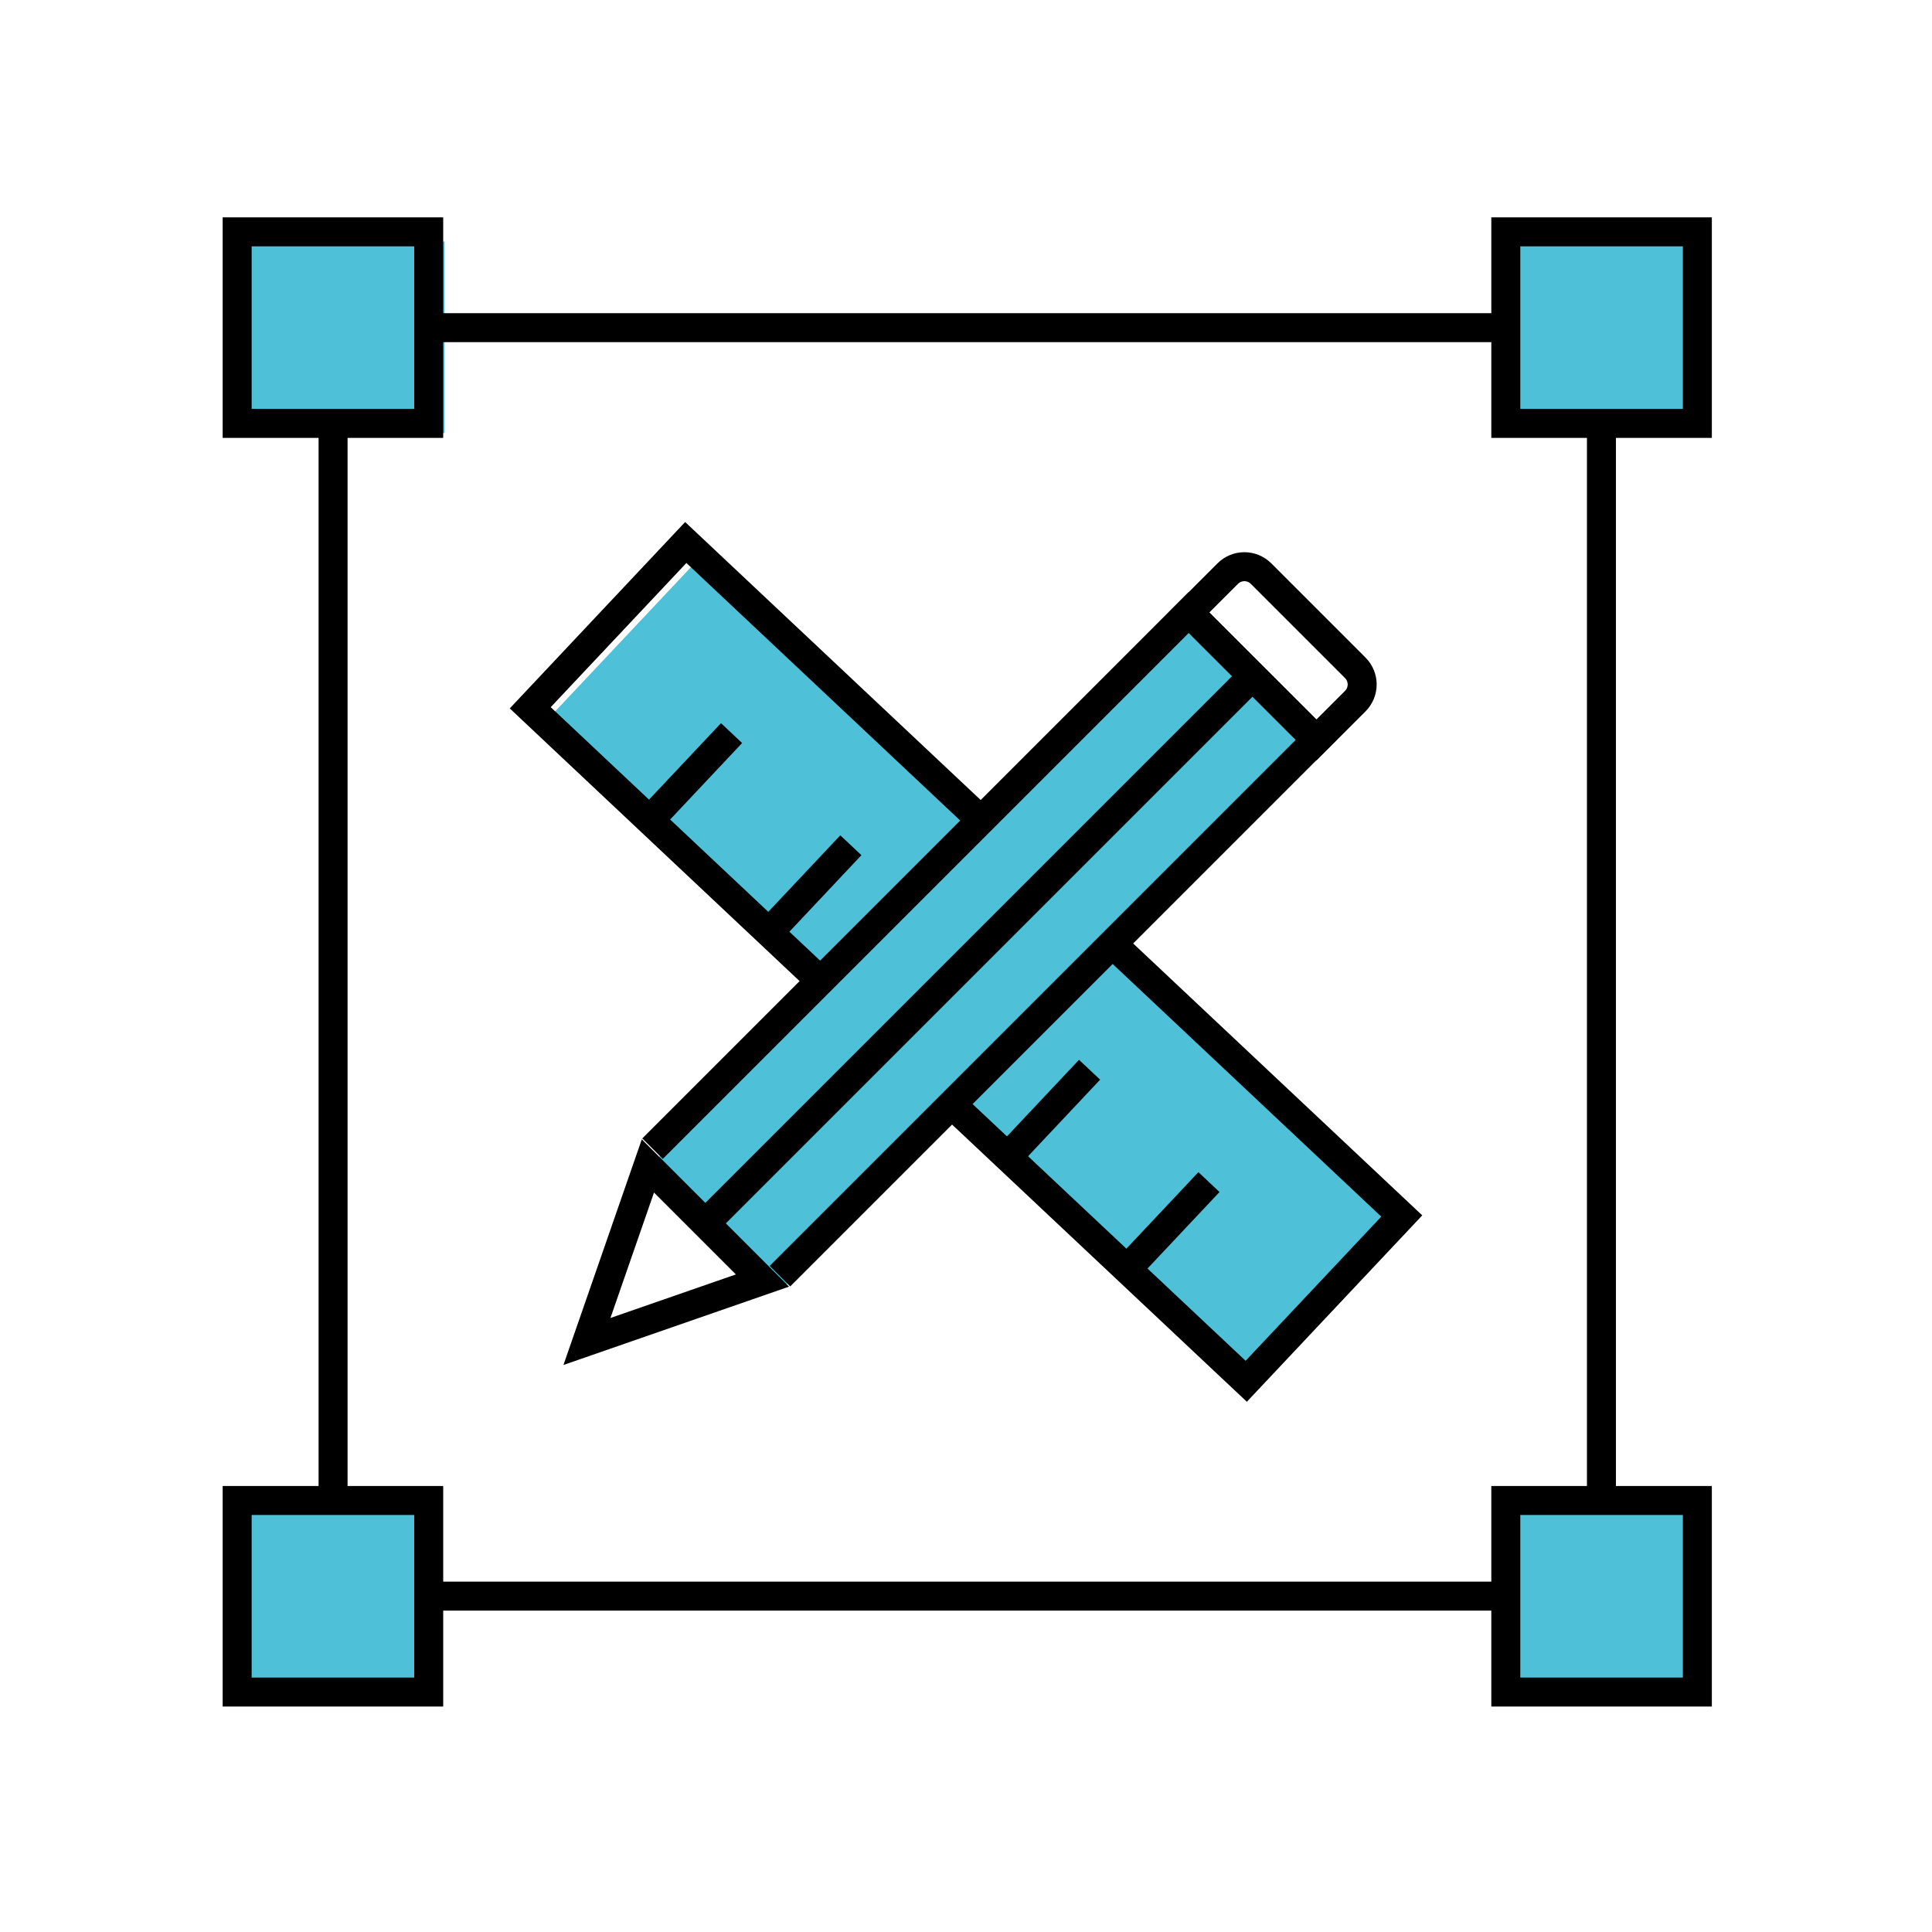 <?xml version="1.0" encoding="UTF-8"?> <svg xmlns="http://www.w3.org/2000/svg" width="200" height="200" viewBox="0 0 200 200" fill="none"><path d="M44.91 25H25.08V44.83H44.91V25Z" fill="#4EC1D8"></path><path d="M46.02 25H26.19V44.83H46.02V25Z" fill="#4EC1D8"></path><path d="M44.91 156.32H25.08V176.15H44.91V156.32Z" fill="#4EC1D8"></path><path d="M176.24 156.32H156.41V176.15H176.24V156.32Z" fill="#4EC1D8"></path><path d="M176.24 25H156.41V44.83H176.24V25Z" fill="#4EC1D8"></path><path d="M145.65 126.88L115.69 98.69L136.79 77.59L123.59 64.4L102.06 85.93L72.28 57.91L56.17 75.02L85.44 102.55L68.08 119.91L81.27 133.11L99.06 115.32L129.55 143.99L145.65 126.88Z" fill="#4EC1D8"></path><path d="M44.38 24H24.55V43.83H44.38V24Z" stroke="black" stroke-width="3" stroke-miterlimit="10"></path><path d="M44.38 155.33H24.55V175.16H44.38V155.33Z" stroke="black" stroke-width="3" stroke-miterlimit="10"></path><path d="M175.71 155.33H155.88V175.16H175.71V155.33Z" stroke="black" stroke-width="3" stroke-miterlimit="10"></path><path d="M175.71 24H155.88V43.83H175.71V24Z" stroke="black" stroke-width="3" stroke-miterlimit="10"></path><path d="M44.38 33.92H155.87" stroke="black" stroke-width="3" stroke-miterlimit="10"></path><path d="M44.38 165.23H155.87" stroke="black" stroke-width="3" stroke-miterlimit="10"></path><path d="M165.78 43.83V155.32" stroke="black" stroke-width="3" stroke-miterlimit="10"></path><path d="M34.48 43.83V155.32" stroke="black" stroke-width="3" stroke-miterlimit="10"></path><path d="M101.27 84.64L70.99 56.16L54.89 73.27L84.64 101.26" stroke="black" stroke-width="3" stroke-miterlimit="10"></path><path d="M98.35 114.16L129.01 142.99L145.11 125.88L114.98 97.54" stroke="black" stroke-width="3" stroke-miterlimit="10"></path><path d="M67.25 84.9L75.73 75.89" stroke="black" stroke-width="3" stroke-miterlimit="10"></path><path d="M79.6 96.51L88.08 87.5" stroke="black" stroke-width="3" stroke-miterlimit="10"></path><path d="M104.311 119.75L112.791 110.74" stroke="black" stroke-width="3" stroke-miterlimit="10"></path><path d="M116.67 131.38L125.15 122.37" stroke="black" stroke-width="3" stroke-miterlimit="10"></path><path d="M67.55 118.91L123.06 63.4L136.26 76.59L80.74 132.11" stroke="black" stroke-width="3" stroke-miterlimit="10"></path><path d="M67.07 120.7L78.93 132.56L60.76 138.87L67.07 120.7Z" stroke="black" stroke-width="3" stroke-miterlimit="10"></path><path d="M136.265 76.598L123.071 63.403L127.094 59.38C128.049 58.425 129.59 58.425 130.545 59.38L140.296 69.131C141.25 70.085 141.25 71.627 140.296 72.582L136.272 76.605L136.265 76.598Z" stroke="black" stroke-width="3" stroke-miterlimit="10"></path><path d="M73.019 126.64L129.659 70" stroke="black" stroke-width="3" stroke-miterlimit="10"></path></svg> 